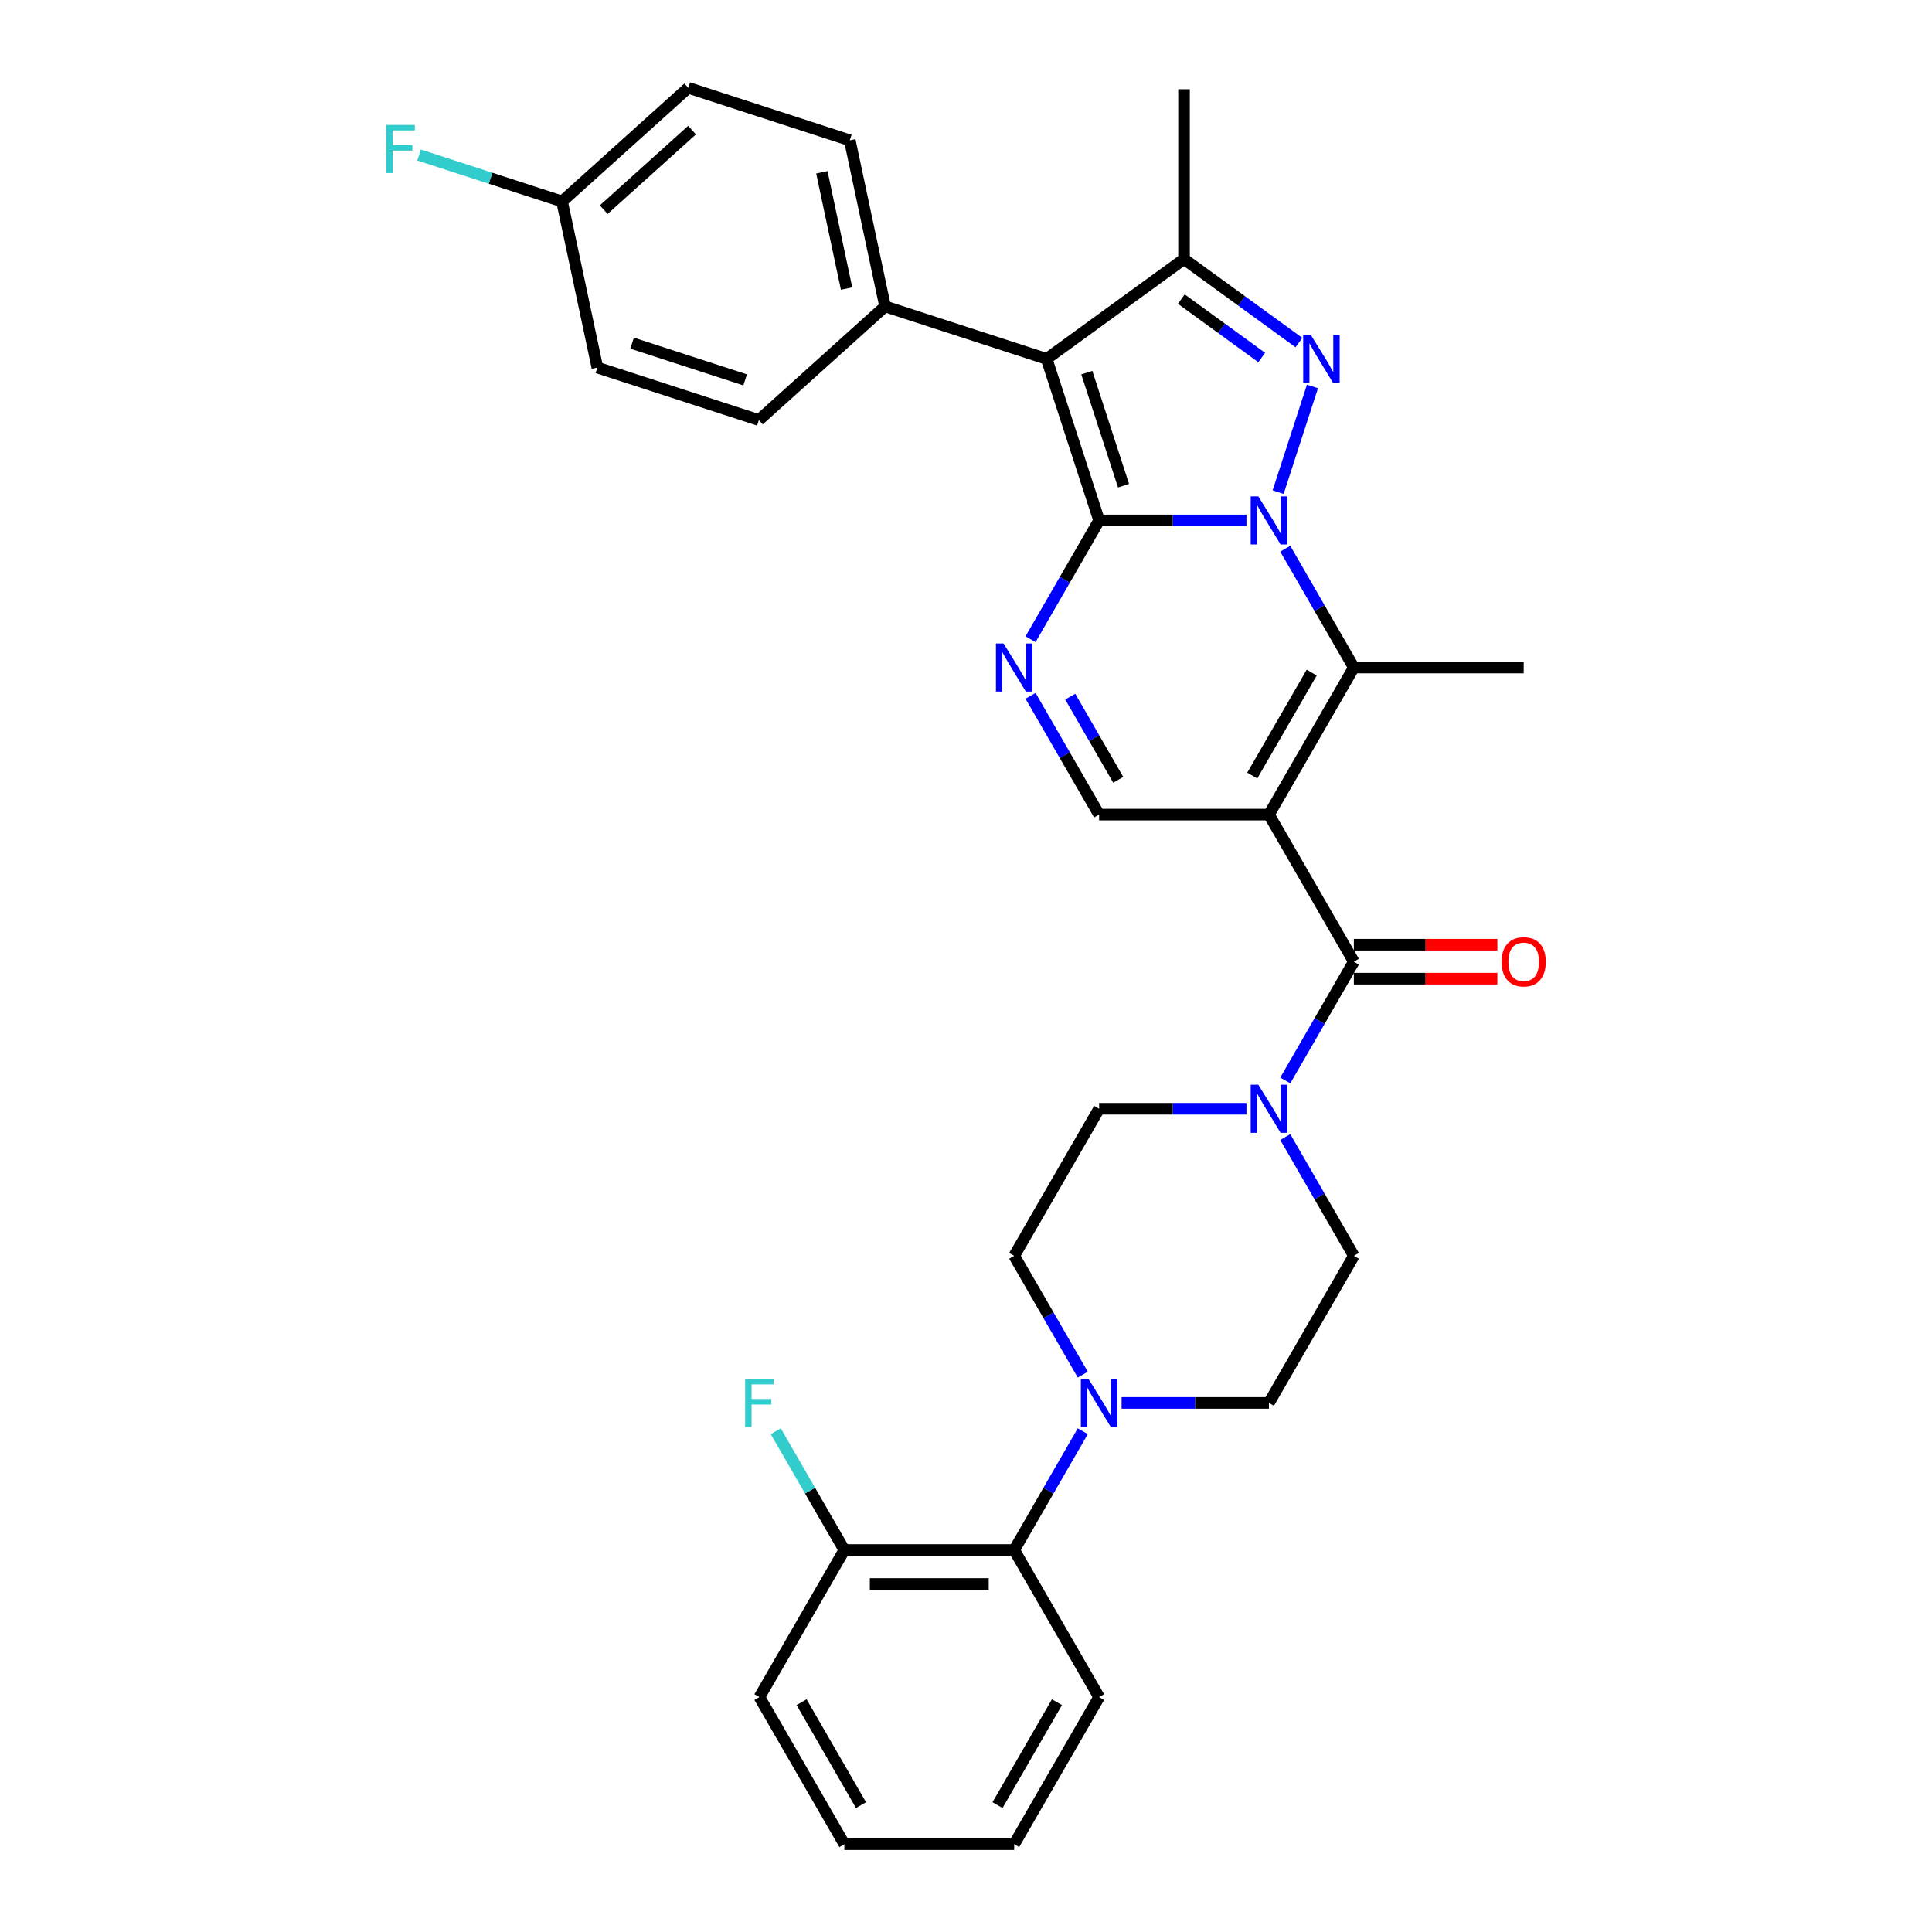 <?xml version='1.0' encoding='iso-8859-1'?>
<svg version='1.1' baseProfile='full'
              xmlns='http://www.w3.org/2000/svg'
                      xmlns:rdkit='http://www.rdkit.org/xml'
                      xmlns:xlink='http://www.w3.org/1999/xlink'
                  xml:space='preserve'
width='1000px' height='1000px' viewBox='0 0 1000 1000'>
<!-- END OF HEADER -->
<rect style='opacity:1.0;fill:#FFFFFF;stroke:none' width='1000' height='1000' x='0' y='0'> </rect>
<path class='bond-0' d='M 645.163,269.375 L 607.029,269.375' style='fill:none;fill-rule:evenodd;stroke:#0000FF;stroke-width:6px;stroke-linecap:butt;stroke-linejoin:miter;stroke-opacity:1' />
<path class='bond-0' d='M 607.029,269.375 L 568.895,269.375' style='fill:none;fill-rule:evenodd;stroke:#000000;stroke-width:6px;stroke-linecap:butt;stroke-linejoin:miter;stroke-opacity:1' />
<path class='bond-2' d='M 661.561,254.73 L 679.334,200.031' style='fill:none;fill-rule:evenodd;stroke:#0000FF;stroke-width:6px;stroke-linecap:butt;stroke-linejoin:miter;stroke-opacity:1' />
<path class='bond-4' d='M 665.258,284.021 L 683.007,314.763' style='fill:none;fill-rule:evenodd;stroke:#0000FF;stroke-width:6px;stroke-linecap:butt;stroke-linejoin:miter;stroke-opacity:1' />
<path class='bond-4' d='M 683.007,314.763 L 700.756,345.505' style='fill:none;fill-rule:evenodd;stroke:#000000;stroke-width:6px;stroke-linecap:butt;stroke-linejoin:miter;stroke-opacity:1' />
<path class='bond-3' d='M 568.895,269.375 L 541.73,185.771' style='fill:none;fill-rule:evenodd;stroke:#000000;stroke-width:6px;stroke-linecap:butt;stroke-linejoin:miter;stroke-opacity:1' />
<path class='bond-3' d='M 581.541,251.402 L 562.526,192.878' style='fill:none;fill-rule:evenodd;stroke:#000000;stroke-width:6px;stroke-linecap:butt;stroke-linejoin:miter;stroke-opacity:1' />
<path class='bond-5' d='M 568.895,269.375 L 551.146,300.118' style='fill:none;fill-rule:evenodd;stroke:#000000;stroke-width:6px;stroke-linecap:butt;stroke-linejoin:miter;stroke-opacity:1' />
<path class='bond-5' d='M 551.146,300.118 L 533.397,330.86' style='fill:none;fill-rule:evenodd;stroke:#0000FF;stroke-width:6px;stroke-linecap:butt;stroke-linejoin:miter;stroke-opacity:1' />
<path class='bond-1' d='M 656.802,421.635 L 700.756,345.505' style='fill:none;fill-rule:evenodd;stroke:#000000;stroke-width:6px;stroke-linecap:butt;stroke-linejoin:miter;stroke-opacity:1' />
<path class='bond-1' d='M 648.169,401.425 L 678.937,348.134' style='fill:none;fill-rule:evenodd;stroke:#000000;stroke-width:6px;stroke-linecap:butt;stroke-linejoin:miter;stroke-opacity:1' />
<path class='bond-7' d='M 656.802,421.635 L 700.756,497.765' style='fill:none;fill-rule:evenodd;stroke:#000000;stroke-width:6px;stroke-linecap:butt;stroke-linejoin:miter;stroke-opacity:1' />
<path class='bond-8' d='M 656.802,421.635 L 568.895,421.635' style='fill:none;fill-rule:evenodd;stroke:#000000;stroke-width:6px;stroke-linecap:butt;stroke-linejoin:miter;stroke-opacity:1' />
<path class='bond-6' d='M 672.328,177.314 L 642.588,155.707' style='fill:none;fill-rule:evenodd;stroke:#0000FF;stroke-width:6px;stroke-linecap:butt;stroke-linejoin:miter;stroke-opacity:1' />
<path class='bond-6' d='M 642.588,155.707 L 612.849,134.1' style='fill:none;fill-rule:evenodd;stroke:#000000;stroke-width:6px;stroke-linecap:butt;stroke-linejoin:miter;stroke-opacity:1' />
<path class='bond-6' d='M 653.072,185.056 L 632.254,169.931' style='fill:none;fill-rule:evenodd;stroke:#0000FF;stroke-width:6px;stroke-linecap:butt;stroke-linejoin:miter;stroke-opacity:1' />
<path class='bond-6' d='M 632.254,169.931 L 611.436,154.806' style='fill:none;fill-rule:evenodd;stroke:#000000;stroke-width:6px;stroke-linecap:butt;stroke-linejoin:miter;stroke-opacity:1' />
<path class='bond-11' d='M 541.73,185.771 L 458.125,158.606' style='fill:none;fill-rule:evenodd;stroke:#000000;stroke-width:6px;stroke-linecap:butt;stroke-linejoin:miter;stroke-opacity:1' />
<path class='bond-32' d='M 541.73,185.771 L 612.849,134.1' style='fill:none;fill-rule:evenodd;stroke:#000000;stroke-width:6px;stroke-linecap:butt;stroke-linejoin:miter;stroke-opacity:1' />
<path class='bond-21' d='M 700.756,345.505 L 788.663,345.505' style='fill:none;fill-rule:evenodd;stroke:#000000;stroke-width:6px;stroke-linecap:butt;stroke-linejoin:miter;stroke-opacity:1' />
<path class='bond-33' d='M 533.397,360.151 L 551.146,390.893' style='fill:none;fill-rule:evenodd;stroke:#0000FF;stroke-width:6px;stroke-linecap:butt;stroke-linejoin:miter;stroke-opacity:1' />
<path class='bond-33' d='M 551.146,390.893 L 568.895,421.635' style='fill:none;fill-rule:evenodd;stroke:#000000;stroke-width:6px;stroke-linecap:butt;stroke-linejoin:miter;stroke-opacity:1' />
<path class='bond-33' d='M 553.947,360.583 L 566.372,382.102' style='fill:none;fill-rule:evenodd;stroke:#0000FF;stroke-width:6px;stroke-linecap:butt;stroke-linejoin:miter;stroke-opacity:1' />
<path class='bond-33' d='M 566.372,382.102 L 578.796,403.622' style='fill:none;fill-rule:evenodd;stroke:#000000;stroke-width:6px;stroke-linecap:butt;stroke-linejoin:miter;stroke-opacity:1' />
<path class='bond-24' d='M 612.849,134.1 L 612.849,46.193' style='fill:none;fill-rule:evenodd;stroke:#000000;stroke-width:6px;stroke-linecap:butt;stroke-linejoin:miter;stroke-opacity:1' />
<path class='bond-9' d='M 700.756,497.765 L 683.007,528.508' style='fill:none;fill-rule:evenodd;stroke:#000000;stroke-width:6px;stroke-linecap:butt;stroke-linejoin:miter;stroke-opacity:1' />
<path class='bond-9' d='M 683.007,528.508 L 665.258,559.25' style='fill:none;fill-rule:evenodd;stroke:#0000FF;stroke-width:6px;stroke-linecap:butt;stroke-linejoin:miter;stroke-opacity:1' />
<path class='bond-13' d='M 700.756,506.556 L 737.897,506.556' style='fill:none;fill-rule:evenodd;stroke:#000000;stroke-width:6px;stroke-linecap:butt;stroke-linejoin:miter;stroke-opacity:1' />
<path class='bond-13' d='M 737.897,506.556 L 775.038,506.556' style='fill:none;fill-rule:evenodd;stroke:#FF0000;stroke-width:6px;stroke-linecap:butt;stroke-linejoin:miter;stroke-opacity:1' />
<path class='bond-13' d='M 700.756,488.975 L 737.897,488.975' style='fill:none;fill-rule:evenodd;stroke:#000000;stroke-width:6px;stroke-linecap:butt;stroke-linejoin:miter;stroke-opacity:1' />
<path class='bond-13' d='M 737.897,488.975 L 775.038,488.975' style='fill:none;fill-rule:evenodd;stroke:#FF0000;stroke-width:6px;stroke-linecap:butt;stroke-linejoin:miter;stroke-opacity:1' />
<path class='bond-14' d='M 645.163,573.895 L 607.029,573.895' style='fill:none;fill-rule:evenodd;stroke:#0000FF;stroke-width:6px;stroke-linecap:butt;stroke-linejoin:miter;stroke-opacity:1' />
<path class='bond-14' d='M 607.029,573.895 L 568.895,573.895' style='fill:none;fill-rule:evenodd;stroke:#000000;stroke-width:6px;stroke-linecap:butt;stroke-linejoin:miter;stroke-opacity:1' />
<path class='bond-15' d='M 665.258,588.541 L 683.007,619.283' style='fill:none;fill-rule:evenodd;stroke:#0000FF;stroke-width:6px;stroke-linecap:butt;stroke-linejoin:miter;stroke-opacity:1' />
<path class='bond-15' d='M 683.007,619.283 L 700.756,650.025' style='fill:none;fill-rule:evenodd;stroke:#000000;stroke-width:6px;stroke-linecap:butt;stroke-linejoin:miter;stroke-opacity:1' />
<path class='bond-10' d='M 580.534,726.155 L 618.668,726.155' style='fill:none;fill-rule:evenodd;stroke:#0000FF;stroke-width:6px;stroke-linecap:butt;stroke-linejoin:miter;stroke-opacity:1' />
<path class='bond-10' d='M 618.668,726.155 L 656.802,726.155' style='fill:none;fill-rule:evenodd;stroke:#000000;stroke-width:6px;stroke-linecap:butt;stroke-linejoin:miter;stroke-opacity:1' />
<path class='bond-12' d='M 560.439,740.801 L 542.69,771.543' style='fill:none;fill-rule:evenodd;stroke:#0000FF;stroke-width:6px;stroke-linecap:butt;stroke-linejoin:miter;stroke-opacity:1' />
<path class='bond-12' d='M 542.69,771.543 L 524.941,802.285' style='fill:none;fill-rule:evenodd;stroke:#000000;stroke-width:6px;stroke-linecap:butt;stroke-linejoin:miter;stroke-opacity:1' />
<path class='bond-35' d='M 560.439,711.51 L 542.69,680.768' style='fill:none;fill-rule:evenodd;stroke:#0000FF;stroke-width:6px;stroke-linecap:butt;stroke-linejoin:miter;stroke-opacity:1' />
<path class='bond-35' d='M 542.69,680.768 L 524.941,650.025' style='fill:none;fill-rule:evenodd;stroke:#000000;stroke-width:6px;stroke-linecap:butt;stroke-linejoin:miter;stroke-opacity:1' />
<path class='bond-19' d='M 458.125,158.606 L 439.848,72.619' style='fill:none;fill-rule:evenodd;stroke:#000000;stroke-width:6px;stroke-linecap:butt;stroke-linejoin:miter;stroke-opacity:1' />
<path class='bond-19' d='M 438.186,149.363 L 425.392,89.173' style='fill:none;fill-rule:evenodd;stroke:#000000;stroke-width:6px;stroke-linecap:butt;stroke-linejoin:miter;stroke-opacity:1' />
<path class='bond-20' d='M 458.125,158.606 L 392.797,217.427' style='fill:none;fill-rule:evenodd;stroke:#000000;stroke-width:6px;stroke-linecap:butt;stroke-linejoin:miter;stroke-opacity:1' />
<path class='bond-18' d='M 524.941,802.285 L 437.034,802.285' style='fill:none;fill-rule:evenodd;stroke:#000000;stroke-width:6px;stroke-linecap:butt;stroke-linejoin:miter;stroke-opacity:1' />
<path class='bond-18' d='M 511.755,819.867 L 450.22,819.867' style='fill:none;fill-rule:evenodd;stroke:#000000;stroke-width:6px;stroke-linecap:butt;stroke-linejoin:miter;stroke-opacity:1' />
<path class='bond-28' d='M 524.941,802.285 L 568.895,878.415' style='fill:none;fill-rule:evenodd;stroke:#000000;stroke-width:6px;stroke-linecap:butt;stroke-linejoin:miter;stroke-opacity:1' />
<path class='bond-16' d='M 568.895,573.895 L 524.941,650.025' style='fill:none;fill-rule:evenodd;stroke:#000000;stroke-width:6px;stroke-linecap:butt;stroke-linejoin:miter;stroke-opacity:1' />
<path class='bond-17' d='M 700.756,650.025 L 656.802,726.155' style='fill:none;fill-rule:evenodd;stroke:#000000;stroke-width:6px;stroke-linecap:butt;stroke-linejoin:miter;stroke-opacity:1' />
<path class='bond-23' d='M 437.034,802.285 L 419.285,771.543' style='fill:none;fill-rule:evenodd;stroke:#000000;stroke-width:6px;stroke-linecap:butt;stroke-linejoin:miter;stroke-opacity:1' />
<path class='bond-23' d='M 419.285,771.543 L 401.536,740.801' style='fill:none;fill-rule:evenodd;stroke:#33CCCC;stroke-width:6px;stroke-linecap:butt;stroke-linejoin:miter;stroke-opacity:1' />
<path class='bond-29' d='M 437.034,802.285 L 393.08,878.415' style='fill:none;fill-rule:evenodd;stroke:#000000;stroke-width:6px;stroke-linecap:butt;stroke-linejoin:miter;stroke-opacity:1' />
<path class='bond-25' d='M 439.848,72.619 L 356.243,45.455' style='fill:none;fill-rule:evenodd;stroke:#000000;stroke-width:6px;stroke-linecap:butt;stroke-linejoin:miter;stroke-opacity:1' />
<path class='bond-26' d='M 392.797,217.427 L 309.192,190.262' style='fill:none;fill-rule:evenodd;stroke:#000000;stroke-width:6px;stroke-linecap:butt;stroke-linejoin:miter;stroke-opacity:1' />
<path class='bond-26' d='M 385.69,196.632 L 327.166,177.616' style='fill:none;fill-rule:evenodd;stroke:#000000;stroke-width:6px;stroke-linecap:butt;stroke-linejoin:miter;stroke-opacity:1' />
<path class='bond-22' d='M 290.915,104.276 L 309.192,190.262' style='fill:none;fill-rule:evenodd;stroke:#000000;stroke-width:6px;stroke-linecap:butt;stroke-linejoin:miter;stroke-opacity:1' />
<path class='bond-27' d='M 290.915,104.276 L 253.913,92.253' style='fill:none;fill-rule:evenodd;stroke:#000000;stroke-width:6px;stroke-linecap:butt;stroke-linejoin:miter;stroke-opacity:1' />
<path class='bond-27' d='M 253.913,92.253 L 216.91,80.23' style='fill:none;fill-rule:evenodd;stroke:#33CCCC;stroke-width:6px;stroke-linecap:butt;stroke-linejoin:miter;stroke-opacity:1' />
<path class='bond-34' d='M 290.915,104.276 L 356.243,45.455' style='fill:none;fill-rule:evenodd;stroke:#000000;stroke-width:6px;stroke-linecap:butt;stroke-linejoin:miter;stroke-opacity:1' />
<path class='bond-34' d='M 312.479,108.518 L 358.208,67.343' style='fill:none;fill-rule:evenodd;stroke:#000000;stroke-width:6px;stroke-linecap:butt;stroke-linejoin:miter;stroke-opacity:1' />
<path class='bond-30' d='M 568.895,878.415 L 524.941,954.545' style='fill:none;fill-rule:evenodd;stroke:#000000;stroke-width:6px;stroke-linecap:butt;stroke-linejoin:miter;stroke-opacity:1' />
<path class='bond-30' d='M 547.076,881.044 L 516.308,934.335' style='fill:none;fill-rule:evenodd;stroke:#000000;stroke-width:6px;stroke-linecap:butt;stroke-linejoin:miter;stroke-opacity:1' />
<path class='bond-36' d='M 393.08,878.415 L 437.034,954.545' style='fill:none;fill-rule:evenodd;stroke:#000000;stroke-width:6px;stroke-linecap:butt;stroke-linejoin:miter;stroke-opacity:1' />
<path class='bond-36' d='M 414.899,881.044 L 445.667,934.335' style='fill:none;fill-rule:evenodd;stroke:#000000;stroke-width:6px;stroke-linecap:butt;stroke-linejoin:miter;stroke-opacity:1' />
<path class='bond-31' d='M 524.941,954.545 L 437.034,954.545' style='fill:none;fill-rule:evenodd;stroke:#000000;stroke-width:6px;stroke-linecap:butt;stroke-linejoin:miter;stroke-opacity:1' />
<path  class='atom-0' d='M 651.299 256.928
L 659.457 270.114
Q 660.266 271.415, 661.567 273.771
Q 662.868 276.127, 662.938 276.267
L 662.938 256.928
L 666.243 256.928
L 666.243 281.823
L 662.833 281.823
L 654.077 267.406
Q 653.057 265.719, 651.967 263.785
Q 650.912 261.851, 650.596 261.253
L 650.596 281.823
L 647.361 281.823
L 647.361 256.928
L 651.299 256.928
' fill='#0000FF'/>
<path  class='atom-3' d='M 678.464 173.323
L 686.622 186.509
Q 687.431 187.81, 688.732 190.166
Q 690.033 192.522, 690.103 192.663
L 690.103 173.323
L 693.408 173.323
L 693.408 198.218
L 689.998 198.218
L 681.242 183.802
Q 680.222 182.114, 679.132 180.18
Q 678.077 178.246, 677.761 177.648
L 677.761 198.218
L 674.526 198.218
L 674.526 173.323
L 678.464 173.323
' fill='#0000FF'/>
<path  class='atom-6' d='M 519.438 333.058
L 527.596 346.244
Q 528.405 347.545, 529.706 349.901
Q 531.007 352.257, 531.077 352.397
L 531.077 333.058
L 534.382 333.058
L 534.382 357.953
L 530.972 357.953
L 522.216 343.536
Q 521.196 341.849, 520.106 339.915
Q 519.051 337.981, 518.735 337.383
L 518.735 357.953
L 515.5 357.953
L 515.5 333.058
L 519.438 333.058
' fill='#0000FF'/>
<path  class='atom-10' d='M 651.299 561.448
L 659.457 574.634
Q 660.266 575.935, 661.567 578.291
Q 662.868 580.647, 662.938 580.787
L 662.938 561.448
L 666.243 561.448
L 666.243 586.343
L 662.833 586.343
L 654.077 571.926
Q 653.057 570.239, 651.967 568.305
Q 650.912 566.371, 650.596 565.773
L 650.596 586.343
L 647.361 586.343
L 647.361 561.448
L 651.299 561.448
' fill='#0000FF'/>
<path  class='atom-11' d='M 563.392 713.708
L 571.55 726.894
Q 572.358 728.195, 573.659 730.551
Q 574.96 732.907, 575.031 733.047
L 575.031 713.708
L 578.336 713.708
L 578.336 738.603
L 574.925 738.603
L 566.17 724.186
Q 565.15 722.499, 564.06 720.565
Q 563.005 718.631, 562.689 718.033
L 562.689 738.603
L 559.454 738.603
L 559.454 713.708
L 563.392 713.708
' fill='#0000FF'/>
<path  class='atom-14' d='M 777.235 497.836
Q 777.235 491.858, 780.189 488.518
Q 783.143 485.177, 788.663 485.177
Q 794.184 485.177, 797.138 488.518
Q 800.091 491.858, 800.091 497.836
Q 800.091 503.884, 797.102 507.33
Q 794.114 510.741, 788.663 510.741
Q 783.178 510.741, 780.189 507.33
Q 777.235 503.919, 777.235 497.836
M 788.663 507.928
Q 792.461 507.928, 794.5 505.396
Q 796.575 502.829, 796.575 497.836
Q 796.575 492.948, 794.5 490.487
Q 792.461 487.99, 788.663 487.99
Q 784.866 487.99, 782.791 490.452
Q 780.752 492.913, 780.752 497.836
Q 780.752 502.864, 782.791 505.396
Q 784.866 507.928, 788.663 507.928
' fill='#FF0000'/>
<path  class='atom-24' d='M 385.678 713.708
L 400.482 713.708
L 400.482 716.556
L 389.019 716.556
L 389.019 724.116
L 399.216 724.116
L 399.216 726.999
L 389.019 726.999
L 389.019 738.603
L 385.678 738.603
L 385.678 713.708
' fill='#33CCCC'/>
<path  class='atom-28' d='M 199.909 64.663
L 214.712 64.663
L 214.712 67.512
L 203.249 67.512
L 203.249 75.072
L 213.447 75.072
L 213.447 77.955
L 203.249 77.955
L 203.249 89.559
L 199.909 89.559
L 199.909 64.663
' fill='#33CCCC'/>
</svg>
